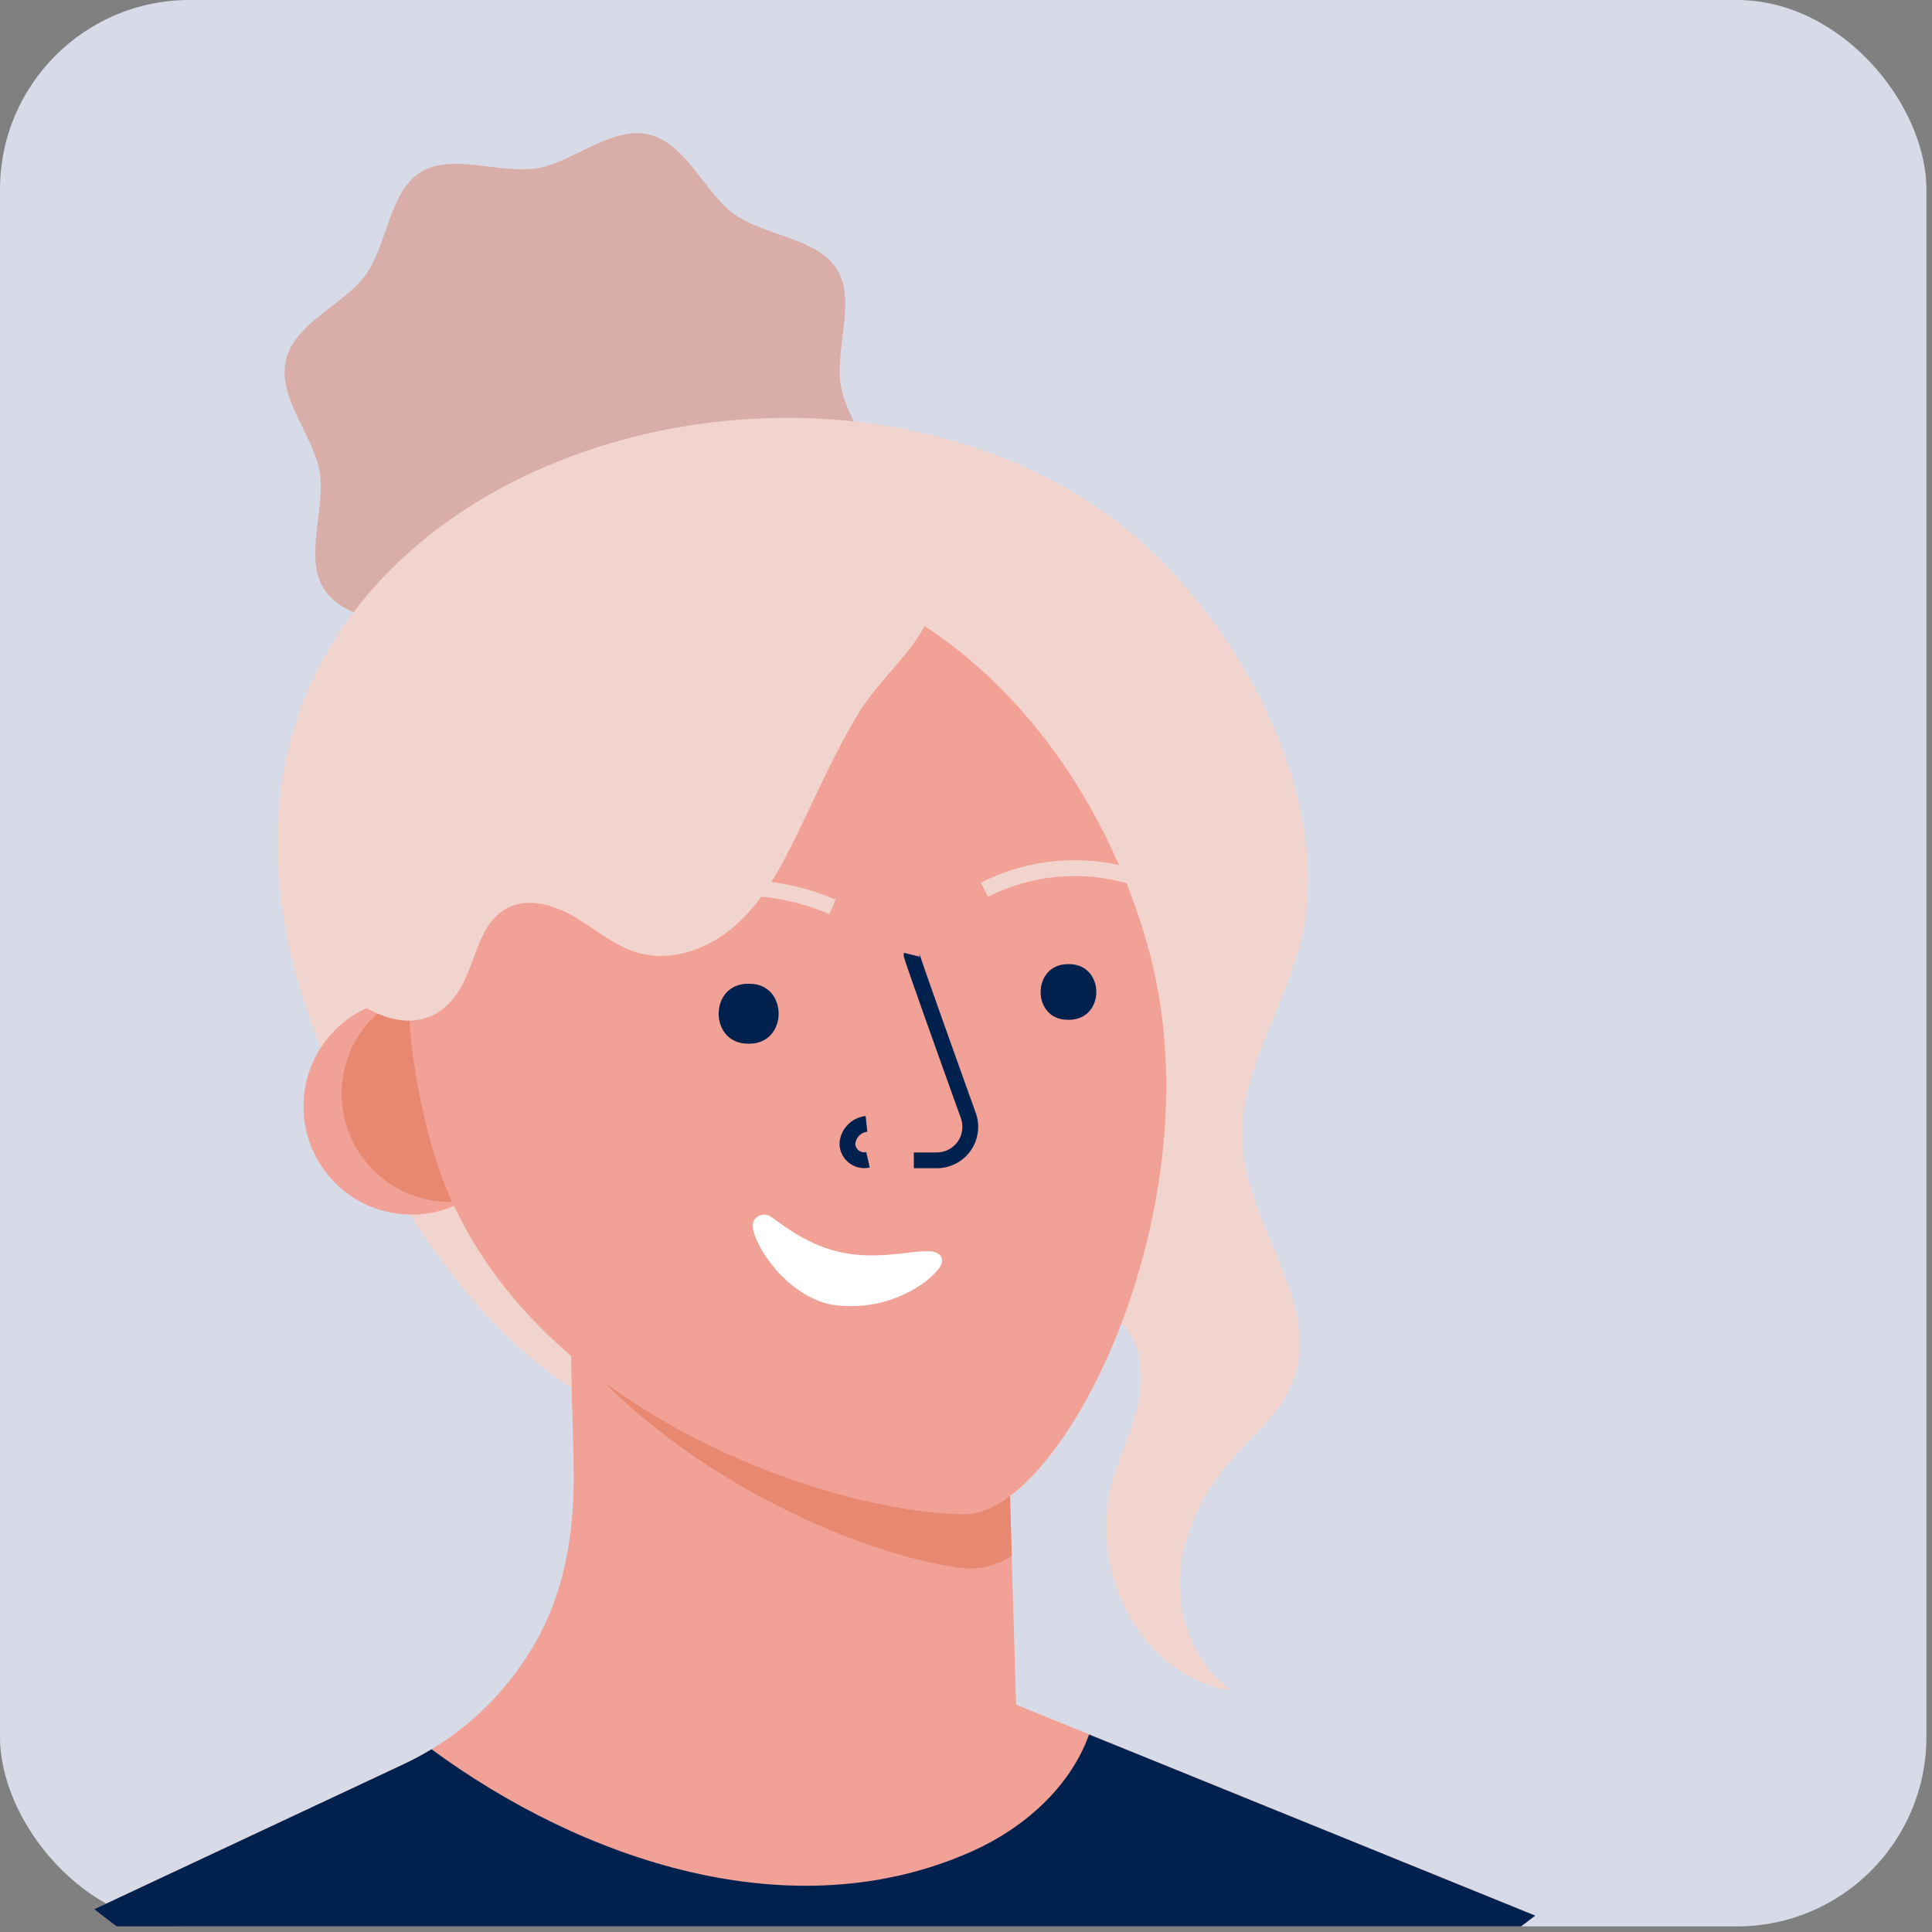<?xml version="1.0" encoding="UTF-8"?> <svg xmlns="http://www.w3.org/2000/svg" width="67" height="67" viewBox="0 0 67 67" fill="none"><rect x="0" y="0" width="67" height="67" fill="#808080" stroke="none"/><g clip-path="url(#clip0_109_776)"><rect width="66.806" height="66.806" rx="6.571" fill="#D7DBE8"></rect><path d="M30.33 17.25C30.027 18.547 28.298 19.187 27.567 20.204C26.811 21.261 26.744 23.095 25.657 23.77C24.569 24.445 22.896 23.695 21.614 23.907C20.379 24.112 19.039 25.381 17.744 25.078C16.449 24.776 15.807 23.046 14.787 22.316C13.733 21.559 11.897 21.491 11.222 20.405C10.546 19.32 11.297 17.645 11.085 16.363C10.882 15.125 9.613 13.788 9.915 12.49C10.218 11.193 11.948 10.553 12.678 9.536C13.435 8.479 13.501 6.645 14.589 5.97C15.677 5.295 17.349 6.045 18.631 5.833C19.867 5.628 21.206 4.362 22.503 4.664C23.801 4.966 24.439 6.694 25.458 7.424C26.513 8.181 28.348 8.25 29.024 9.335C29.699 10.421 28.948 12.098 29.16 13.38C29.366 14.615 30.643 15.955 30.33 17.25Z" fill="#DAAEA8"></path><path d="M34.262 46.995C33.706 47.657 33.225 48.381 32.657 49.032C29.652 52.487 23.106 50.217 19.86 48.149C17.47 46.638 15.668 44.358 14.123 41.984C12.226 39.056 10.639 35.872 9.951 32.452C6.798 16.788 26.892 9.975 38.16 17.664C42.353 20.533 46.141 26.967 45.221 32.123C44.751 34.74 42.891 37.095 43.09 39.745C43.31 42.6 45.89 45.32 44.811 47.973C44.387 49.01 43.474 49.751 42.734 50.592C41.735 51.728 41.005 53.149 40.919 54.658C40.833 56.167 41.459 57.747 42.704 58.612C39.63 58.202 37.737 54.521 38.531 51.525C38.792 50.541 39.273 49.623 39.482 48.626C39.692 47.628 39.568 46.47 38.807 45.795C37.83 44.928 36.236 45.256 35.21 46.064C34.864 46.342 34.546 46.654 34.262 46.995Z" fill="#F2D4CF"></path><path d="M53.24 66.432C38.489 77.788 17.917 77.697 3.268 66.212L14.004 61.179C14.333 61.024 14.653 60.852 14.964 60.665C15.048 60.614 15.13 60.563 15.211 60.508C15.293 60.453 15.386 60.398 15.472 60.338C16.826 59.403 17.936 58.157 18.709 56.704C19.591 55.04 19.882 53.2 19.896 51.325C19.896 50.06 19.827 48.8 19.814 47.534C19.805 46.835 19.798 46.136 19.792 45.435L19.834 45.458L20.229 45.663L21.376 46.254L28.06 47.391L34.926 48.562L35.085 53.957L35.134 55.614L35.237 59.116L37.768 60.146L39.754 60.952L53.24 66.432Z" fill="#F2A196"></path><path d="M35.086 53.95C34.615 54.264 34.056 54.419 33.491 54.392C30.228 54.041 23.862 51.483 19.855 46.751C19.855 46.518 19.851 46.286 19.842 46.056V45.44L20.237 45.645L21.384 46.236L28.068 47.373L34.934 48.544L35.086 53.95Z" fill="#E88870"></path><path d="M53.24 66.432C38.49 77.789 17.917 77.698 3.268 66.211L14.004 61.178C14.333 61.023 14.653 60.851 14.964 60.662C20.189 64.504 27.462 67.006 33.732 64.192C35.511 63.394 37.115 61.975 37.768 60.152L39.754 60.956L53.24 66.432Z" fill="#00214E"></path><ellipse cx="14.276" cy="38.37" rx="3.751" ry="3.751" fill="#F2A196"></ellipse><ellipse cx="15.601" cy="37.929" rx="3.751" ry="3.751" fill="#E88870"></ellipse><path d="M39.771 32.689C42.361 41.667 36.856 52.512 33.474 52.512C28.84 52.512 17.587 48.812 14.999 39.833C12.411 30.855 15.861 21.985 22.701 20.01C29.542 18.035 37.178 23.713 39.771 32.689Z" fill="#F2A196"></path><path d="M32.086 21.67C31.556 22.715 30.453 23.625 29.798 24.695C28.939 26.096 28.291 27.618 27.563 29.09C27.022 30.193 26.417 31.283 25.504 32.093C24.59 32.903 23.297 33.382 22.126 33.044C21.323 32.812 20.67 32.239 19.952 31.813C19.235 31.387 18.313 31.102 17.576 31.499C16.491 32.082 16.506 33.664 15.729 34.619C13.946 36.81 10.679 33.858 10.286 31.945C9.71 29.149 12.005 26.813 13.673 24.884C15.063 23.274 16.945 20.816 19.129 20.279C19.167 20.279 31.927 15.205 31.927 15.205C32.042 16.91 32.73 19.432 32.318 21.065C32.263 21.275 32.186 21.477 32.086 21.67Z" fill="#F2D4CF"></path><path d="M31.613 33.108C31.6 33.161 32.836 36.612 33.584 38.695C33.708 39.049 33.653 39.441 33.437 39.748C33.22 40.054 32.869 40.237 32.494 40.239H31.691" stroke="#00214E" stroke-width="0.548"></path><path d="M34.143 30.855C35.702 30.061 37.504 29.89 39.184 30.378" stroke="#F2D4CF" stroke-width="0.548"></path><path d="M21.982 31.672C24.131 30.576 26.657 30.495 28.871 31.451" stroke="#F2D4CF" stroke-width="0.548"></path><path d="M25.993 34.116C27.339 34.116 27.339 36.184 25.993 36.195H25.931C24.585 36.184 24.585 34.125 25.931 34.116H25.993Z" fill="#00214E"></path><path d="M37.082 33.435C38.331 33.446 38.331 35.354 37.082 35.365H37.025C35.776 35.365 35.776 33.446 37.025 33.435H37.082Z" fill="#00214E"></path><path d="M30.049 38.975C29.688 39.014 29.408 39.307 29.387 39.67C29.392 39.844 29.476 40.007 29.614 40.114C29.752 40.221 29.931 40.26 30.102 40.221" stroke="#00214E" stroke-width="0.548"></path><path d="M26.154 42.311C26.215 42.215 26.314 42.148 26.426 42.127C26.538 42.106 26.654 42.133 26.746 42.201C27.202 42.523 28.043 43.207 29.235 43.443C30.858 43.767 32.266 43.117 32.604 43.536C32.794 43.772 32.562 44.059 32.118 44.429C31.179 45.131 29.997 45.424 28.84 45.244C27.277 44.95 26.104 43.141 26.104 42.499C26.104 42.433 26.121 42.368 26.154 42.311Z" fill="white"></path></g><defs><clipPath id="clip0_109_776"><rect width="66.806" height="66.806" fill="white"></rect></clipPath></defs></svg> 